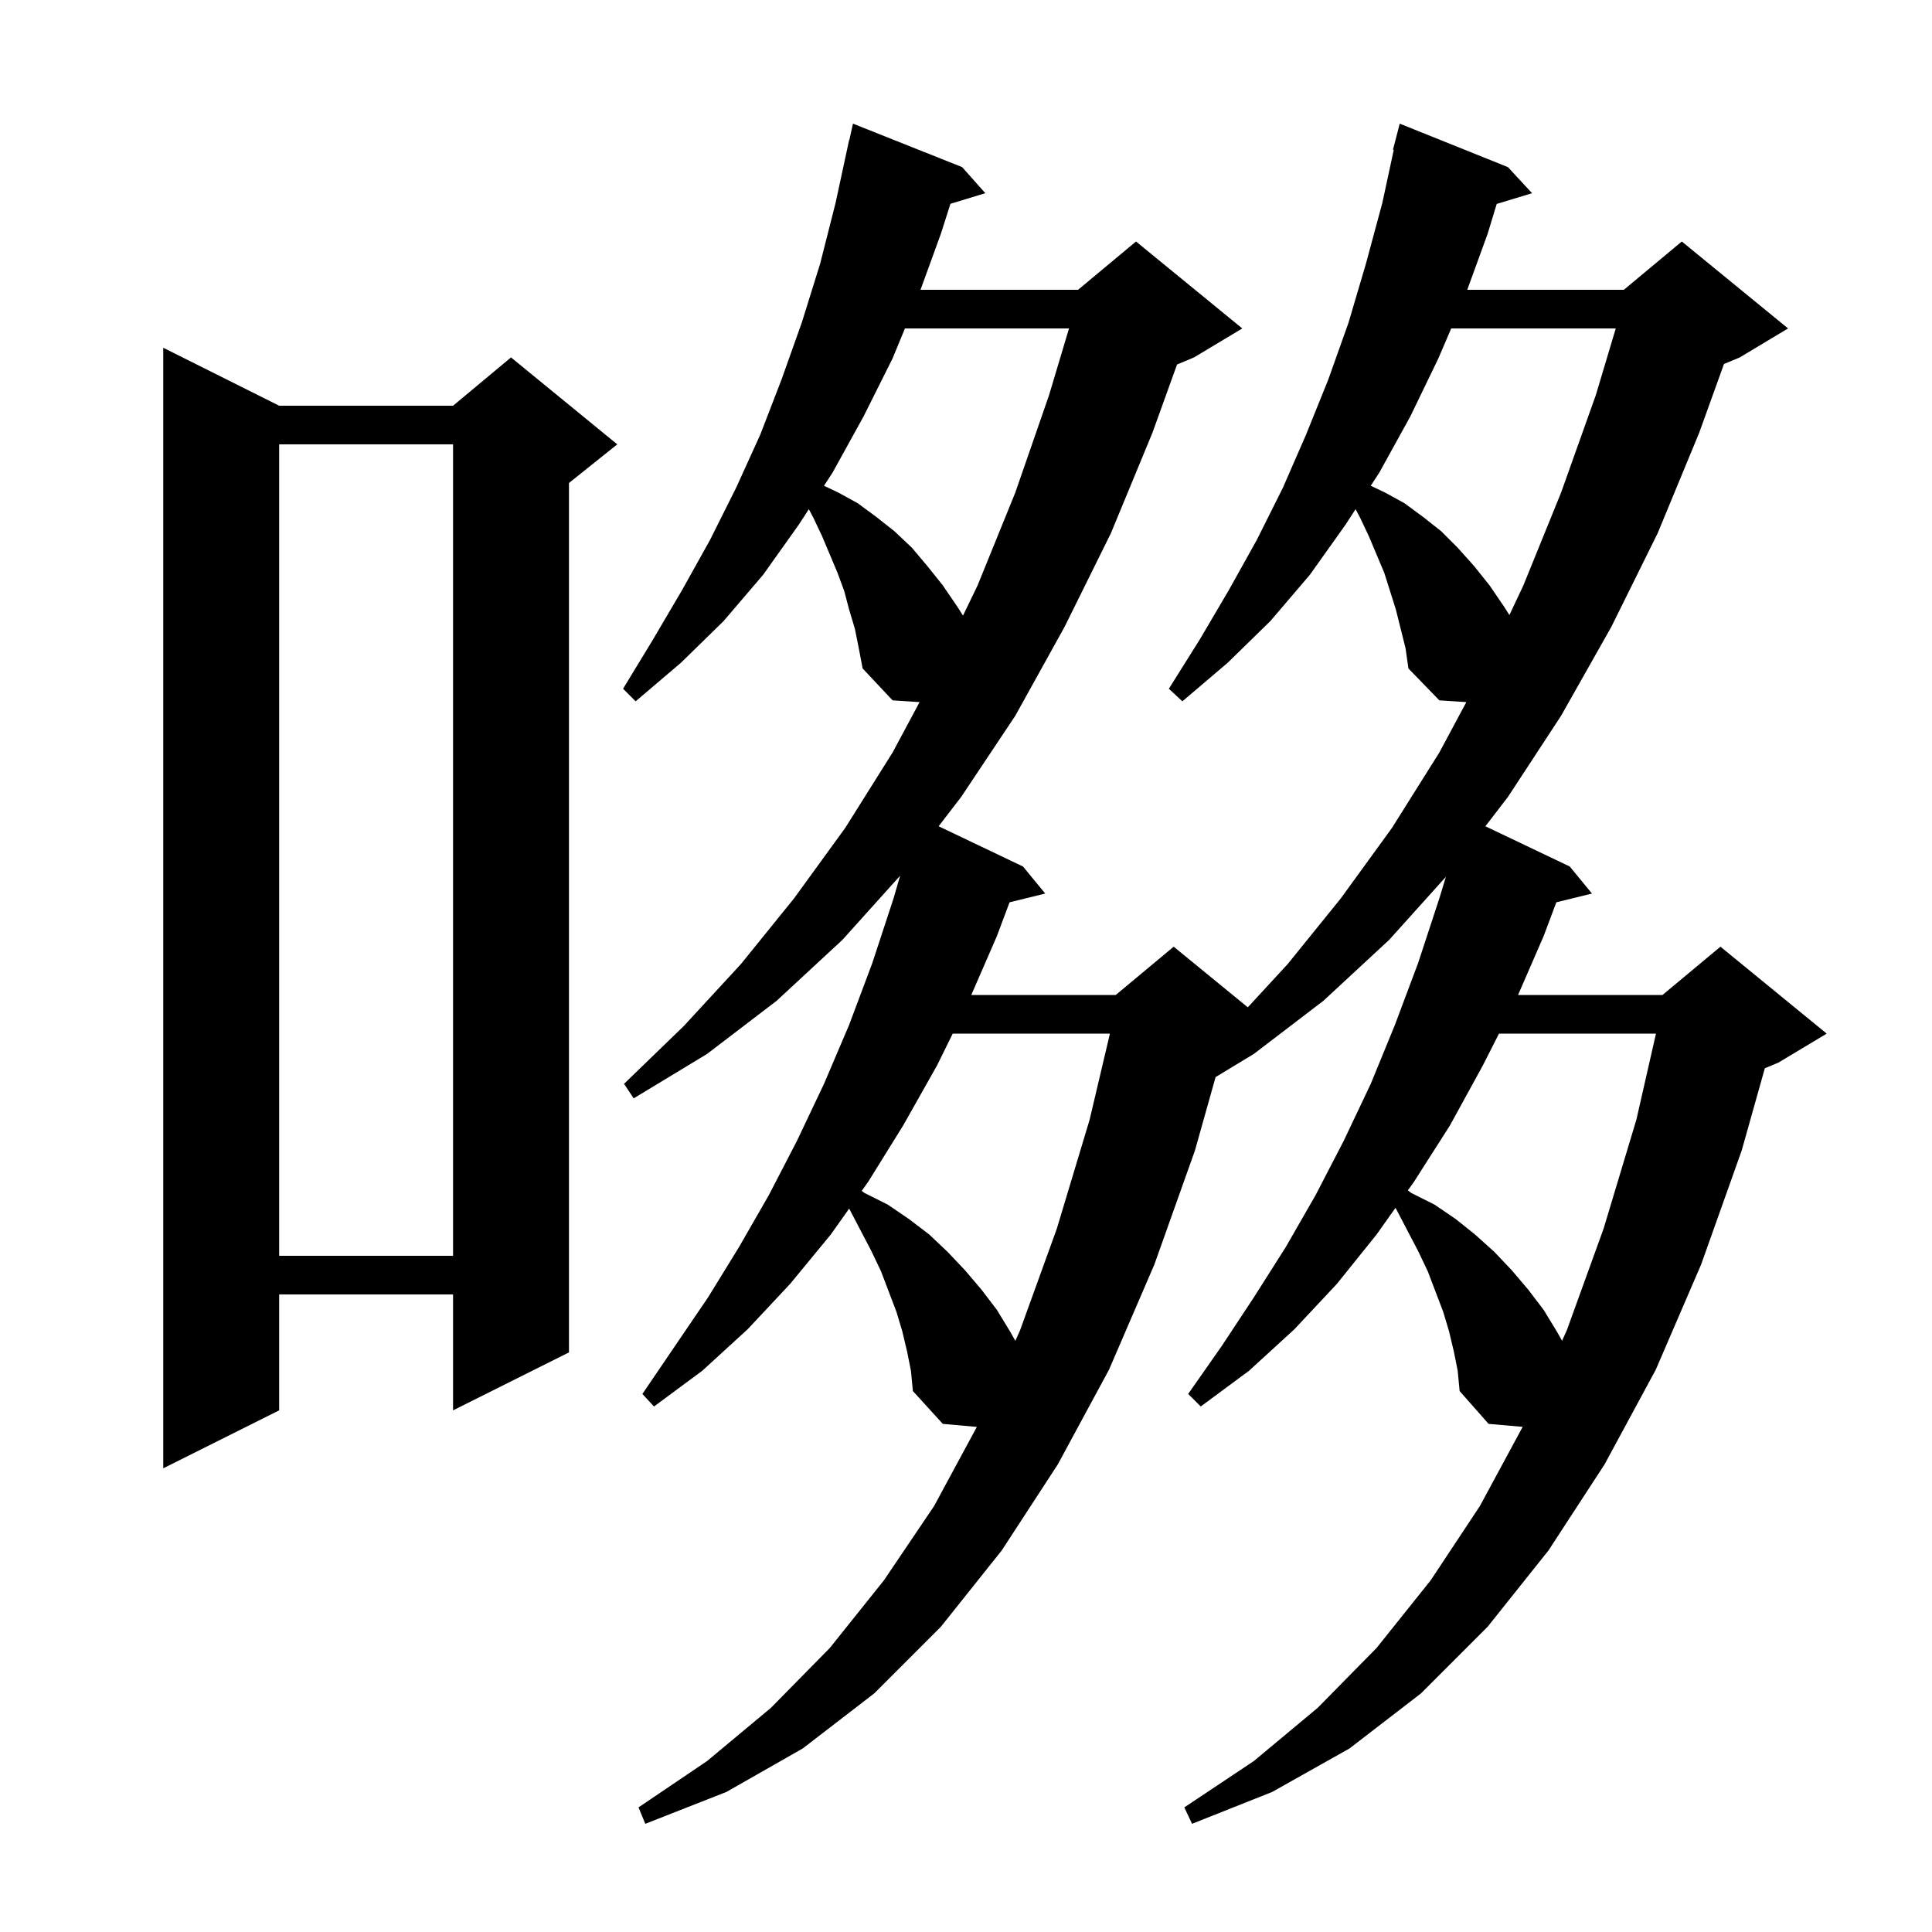 <svg xmlns="http://www.w3.org/2000/svg" xmlns:xlink="http://www.w3.org/1999/xlink" version="1.1" baseProfile="full" viewBox="0 0 200 200" width="200" height="200"><g fill="currentColor"><path d="M 150.5 139.9 L 150.0 137.8 L 149.4 135.8 L 147.8 131.6 L 146.8 129.5 L 145.7 127.4 L 144.5 125.1 L 144.452 125.047 L 142.5 127.8 L 138.4 132.9 L 134.0 137.6 L 129.3 141.9 L 124.3 145.6 L 123.0 144.3 L 126.5 139.3 L 129.8 134.3 L 133.1 129.1 L 136.2 123.7 L 139.1 118.1 L 141.9 112.2 L 144.4 106.1 L 146.8 99.7 L 149.0 93.0 L 149.68 90.767 L 143.8 97.3 L 137.0 103.6 L 129.8 109.1 L 125.838 111.498 L 123.7 119.1 L 119.5 130.9 L 114.8 141.8 L 109.5 151.6 L 103.7 160.5 L 97.4 168.4 L 90.5 175.3 L 83.1 181.0 L 75.2 185.5 L 66.8 188.8 L 66.1 187.1 L 73.2 182.3 L 79.8 176.8 L 85.9 170.6 L 91.5 163.6 L 96.7 155.9 L 101.123 147.713 L 97.6 147.4 L 94.5 144.0 L 94.3 141.9 L 93.9 139.9 L 93.4 137.8 L 92.8 135.8 L 91.2 131.6 L 90.2 129.5 L 89.1 127.4 L 87.906 125.112 L 86.0 127.8 L 81.8 132.9 L 77.4 137.6 L 72.7 141.9 L 67.7 145.6 L 66.5 144.3 L 73.3 134.3 L 76.5 129.1 L 79.6 123.7 L 82.5 118.1 L 85.3 112.2 L 87.9 106.1 L 90.3 99.7 L 92.5 93.0 L 93.179 90.656 L 87.2 97.3 L 80.4 103.6 L 73.2 109.1 L 65.6 113.7 L 64.6 112.2 L 70.8 106.2 L 76.7 99.8 L 82.2 93.0 L 87.5 85.7 L 92.4 77.9 L 95.195 72.682 L 92.4 72.5 L 89.3 69.2 L 88.9 67.1 L 88.5 65.1 L 87.9 63.1 L 87.4 61.2 L 86.7 59.3 L 85.1 55.5 L 84.2 53.6 L 83.731 52.709 L 82.7 54.3 L 79.0 59.5 L 74.9 64.3 L 70.5 68.6 L 65.8 72.6 L 64.5 71.3 L 67.6 66.2 L 70.6 61.1 L 73.5 55.9 L 76.2 50.5 L 78.7 45.0 L 80.9 39.3 L 83.0 33.4 L 84.9 27.3 L 86.5 21.0 L 87.9 14.5 L 87.921 14.505 L 88.3 12.8 L 99.6 17.3 L 102.0 20.0 L 98.39 21.096 L 97.4 24.2 L 95.291 30.0 L 111.6 30.0 L 117.6 25.0 L 128.6 34.0 L 123.6 37.0 L 121.848 37.73 L 119.3 44.8 L 115.0 55.2 L 110.2 64.9 L 105.1 74.1 L 99.5 82.5 L 97.166 85.534 L 105.9 89.7 L 108.2 92.5 L 104.51 93.406 L 103.2 96.9 L 100.548 103.0 L 115.5 103.0 L 121.5 98.0 L 129.172 104.277 L 133.3 99.8 L 138.8 93.0 L 144.1 85.7 L 149.0 77.9 L 151.795 72.682 L 149.0 72.5 L 145.8 69.2 L 145.5 67.1 L 144.5 63.1 L 143.3 59.3 L 141.7 55.5 L 140.8 53.6 L 140.331 52.709 L 139.3 54.3 L 135.6 59.5 L 131.5 64.3 L 127.1 68.6 L 122.4 72.6 L 121.0 71.3 L 124.2 66.2 L 127.2 61.1 L 130.1 55.9 L 132.8 50.5 L 135.2 45.0 L 137.5 39.3 L 139.6 33.4 L 141.4 27.3 L 143.1 21.0 L 144.282 15.512 L 144.2 15.5 L 144.9 12.8 L 156.1 17.3 L 158.6 20.0 L 154.94 21.111 L 154.0 24.2 L 151.891 30.0 L 168.1 30.0 L 174.1 25.0 L 185.1 34.0 L 180.1 37.0 L 178.465 37.681 L 175.9 44.8 L 171.6 55.2 L 166.8 64.9 L 161.6 74.1 L 156.1 82.5 L 153.766 85.534 L 162.5 89.7 L 164.8 92.5 L 161.11 93.406 L 159.8 96.9 L 157.148 103.0 L 172.1 103.0 L 178.1 98.0 L 189.1 107.0 L 184.1 110.0 L 182.695 110.586 L 180.3 119.1 L 176.1 130.9 L 171.4 141.8 L 166.1 151.6 L 160.3 160.5 L 154.0 168.4 L 147.1 175.3 L 139.7 181.0 L 131.7 185.5 L 123.4 188.8 L 122.6 187.1 L 129.8 182.3 L 136.4 176.8 L 142.5 170.6 L 148.1 163.6 L 153.2 155.9 L 157.626 147.707 L 154.1 147.4 L 151.1 144.0 L 150.9 141.9 Z M 28.9 42.0 L 46.9 42.0 L 52.9 37.0 L 63.9 46.0 L 58.9 50.0 L 58.9 140.0 L 46.9 146.0 L 46.9 134.0 L 28.9 134.0 L 28.9 146.0 L 16.9 152.0 L 16.9 36.0 Z M 98.625 107.0 L 97.0 110.3 L 93.5 116.5 L 89.9 122.3 L 89.207 123.277 L 89.5 123.5 L 91.9 124.7 L 94.1 126.2 L 96.2 127.8 L 98.1 129.6 L 99.9 131.5 L 101.6 133.5 L 103.2 135.6 L 104.6 137.9 L 105.111 138.805 L 105.6 137.7 L 109.4 127.2 L 112.8 115.9 L 114.898 107.0 Z M 155.175 107.0 L 153.5 110.3 L 150.1 116.5 L 146.4 122.3 L 145.742 123.227 L 146.1 123.5 L 148.5 124.7 L 150.7 126.2 L 152.7 127.8 L 154.7 129.6 L 156.5 131.5 L 158.2 133.5 L 159.8 135.6 L 161.2 137.9 L 161.705 138.794 L 162.2 137.7 L 166.0 127.2 L 169.4 115.9 L 171.426 107.0 Z M 28.9 46.0 L 28.9 130.0 L 46.9 130.0 L 46.9 46.0 Z M 93.679 34.0 L 92.4 37.1 L 89.4 43.1 L 86.2 48.9 L 85.301 50.286 L 86.8 51.0 L 88.8 52.1 L 90.7 53.5 L 92.6 55.0 L 94.4 56.7 L 96.0 58.6 L 97.6 60.6 L 99.1 62.8 L 99.69 63.726 L 101.2 60.6 L 105.1 51.0 L 108.6 40.9 L 110.664 34.0 Z M 150.229 34.0 L 148.9 37.1 L 146.0 43.1 L 142.8 48.9 L 141.901 50.286 L 143.4 51.0 L 145.4 52.1 L 147.3 53.5 L 149.2 55.0 L 150.9 56.7 L 152.6 58.6 L 154.2 60.6 L 155.7 62.8 L 156.252 63.668 L 157.7 60.6 L 161.6 51.0 L 165.2 40.9 L 167.264 34.0 Z "/></g></svg>